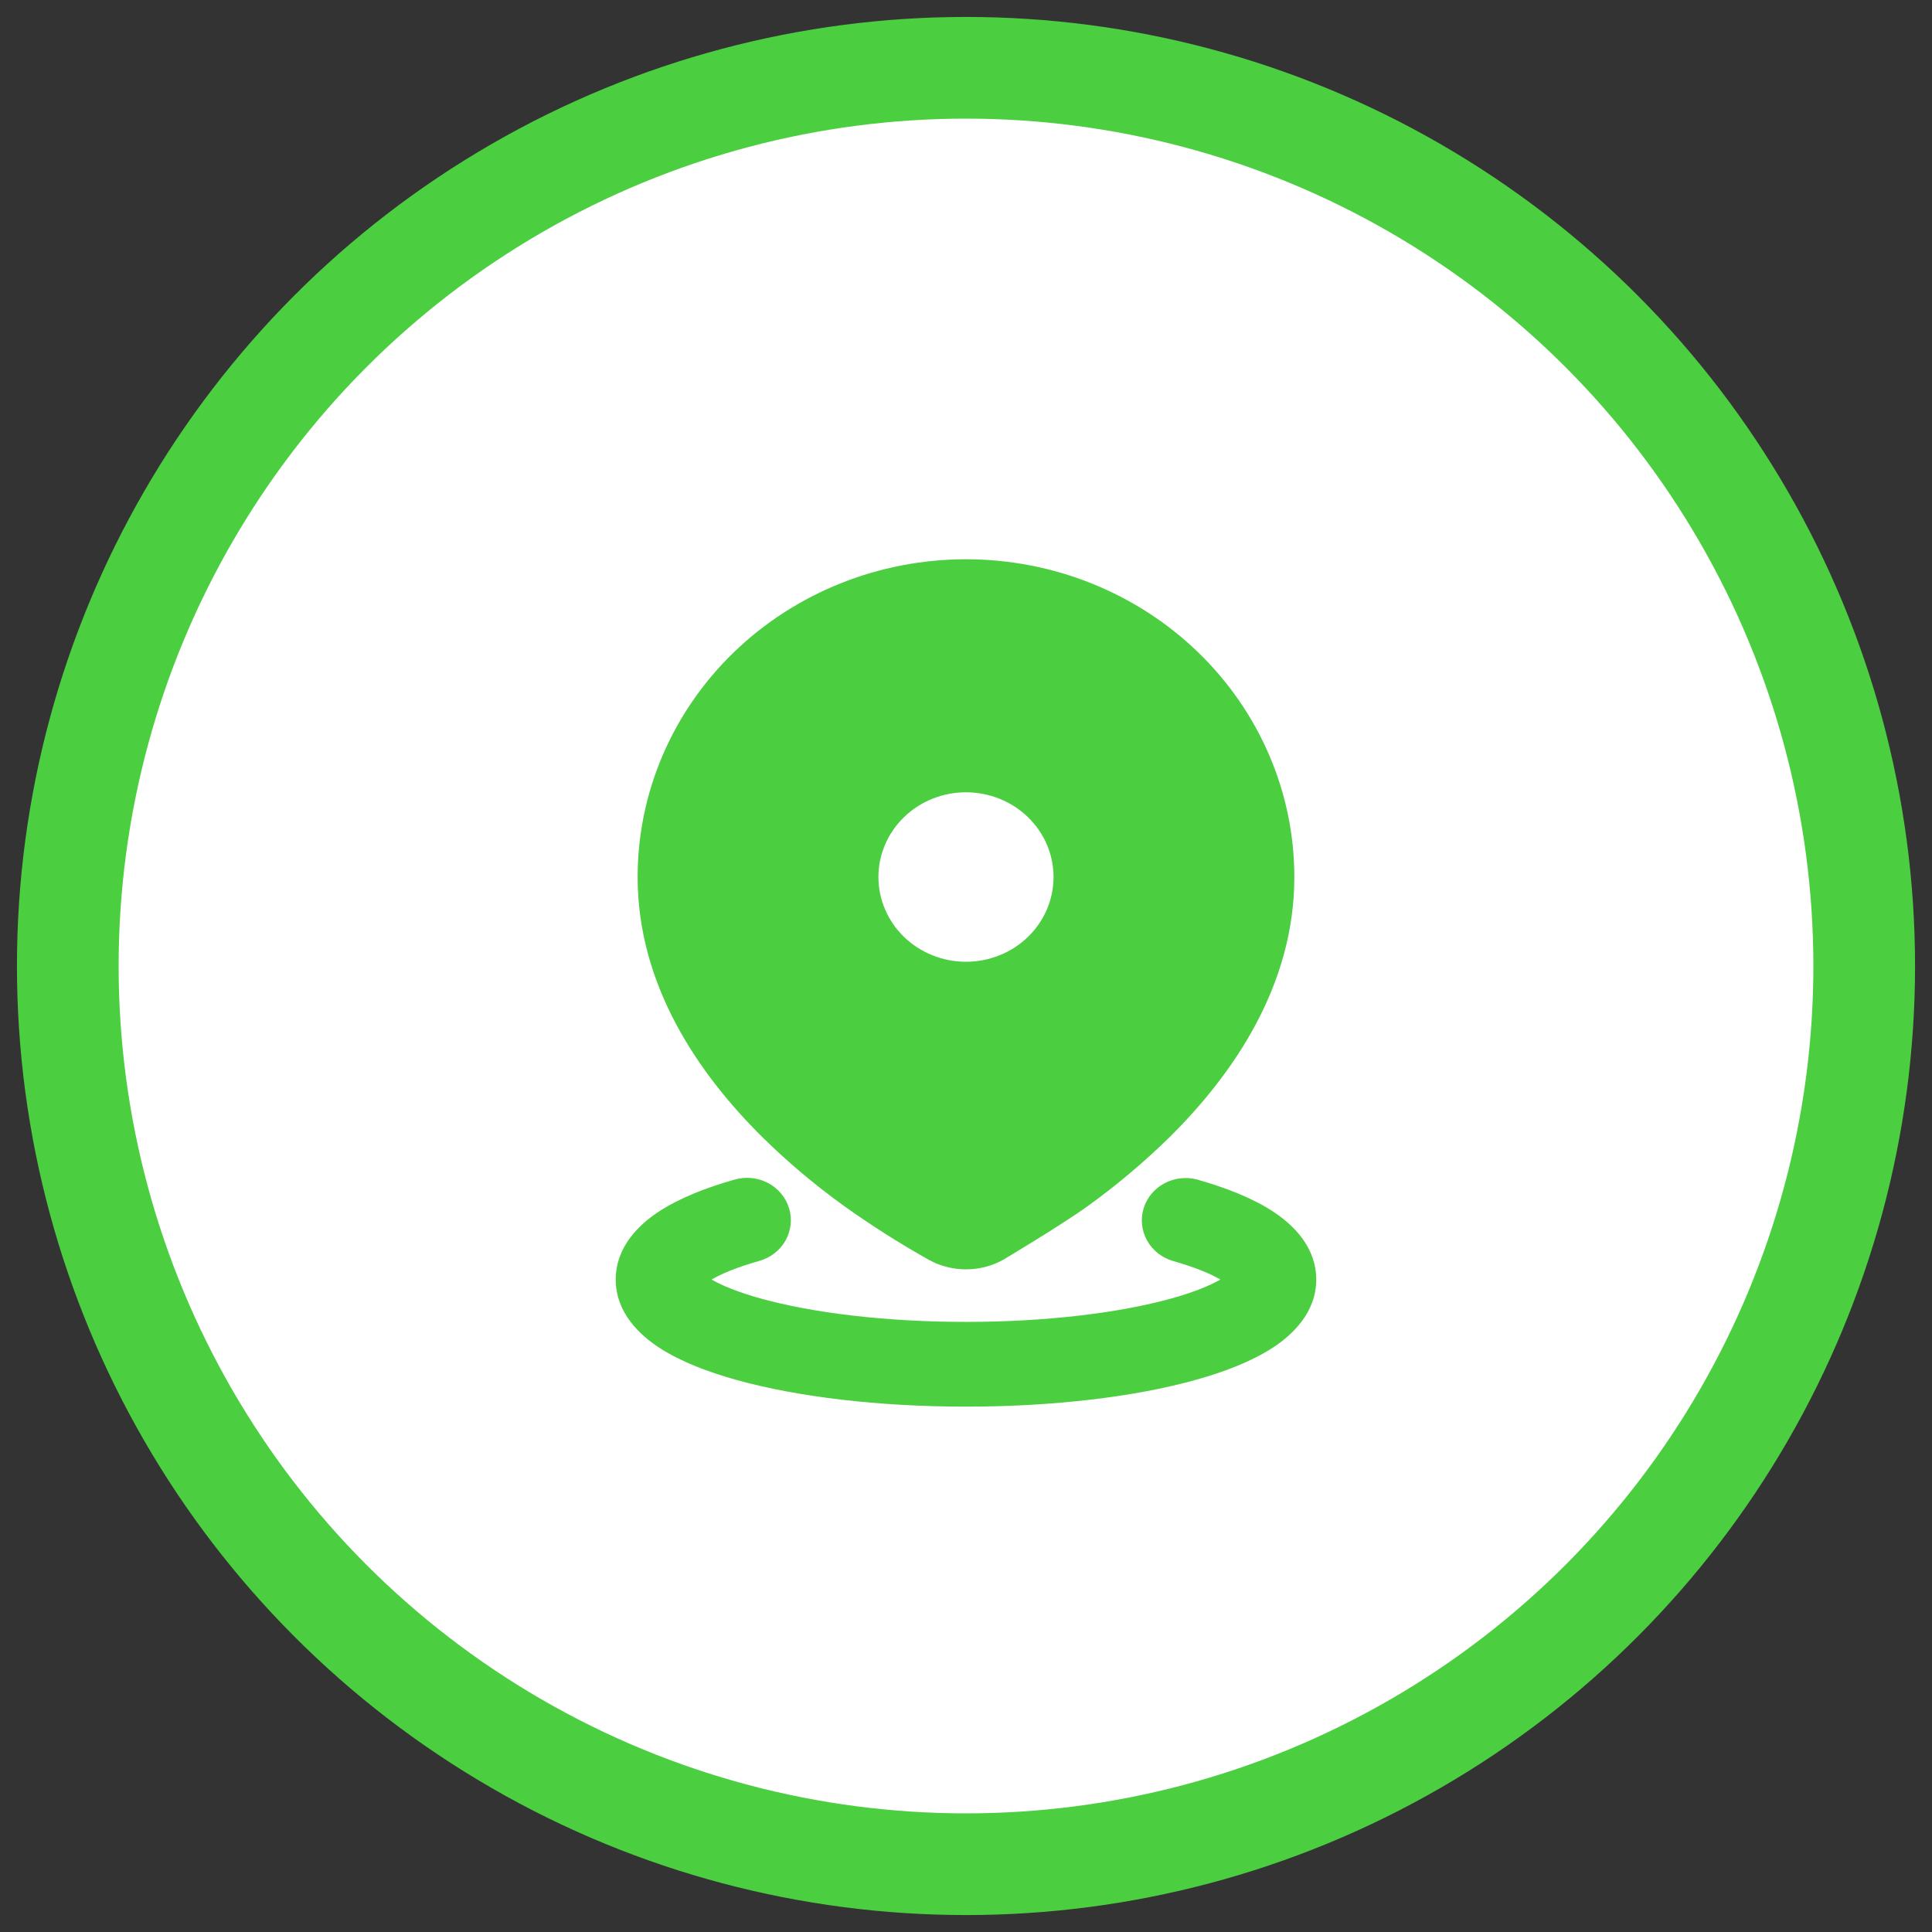 <svg width="57" height="57" viewBox="0 0 57 57" fill="none" xmlns="http://www.w3.org/2000/svg">
<rect x="0" y="0" width="57" height="57" fill="#333333" stroke="none"/>
<circle cx="28.5" cy="28.5" r="26.5" fill="white" stroke="#4BCE40" stroke-width="3"/>
<path d="M21.679 34.8C22.008 34.707 22.362 34.745 22.662 34.904C22.962 35.063 23.185 35.332 23.281 35.65C23.377 35.968 23.338 36.31 23.174 36.601C23.009 36.892 22.732 37.107 22.403 37.2C21.757 37.383 21.292 37.575 20.994 37.75C21.301 37.929 21.787 38.129 22.461 38.315C23.953 38.727 26.088 39 28.499 39C30.911 39 33.046 38.727 34.538 38.315C35.213 38.129 35.698 37.929 36.005 37.75C35.708 37.575 35.243 37.383 34.597 37.2C34.274 37.103 34.002 36.887 33.842 36.598C33.681 36.309 33.644 35.971 33.739 35.656C33.834 35.342 34.052 35.075 34.348 34.915C34.644 34.755 34.992 34.714 35.319 34.8C36.182 35.044 36.973 35.356 37.58 35.758C38.142 36.131 38.833 36.782 38.833 37.75C38.833 38.729 38.125 39.385 37.554 39.759C36.937 40.161 36.129 40.475 35.247 40.719C33.467 41.212 31.083 41.5 28.499 41.5C25.916 41.5 23.532 41.212 21.752 40.719C20.869 40.475 20.062 40.161 19.445 39.759C18.874 39.384 18.166 38.729 18.166 37.75C18.166 36.782 18.857 36.131 19.419 35.758C20.026 35.356 20.817 35.044 21.679 34.8ZM28.499 16.5C31.069 16.5 33.533 17.488 35.349 19.246C37.166 21.004 38.187 23.389 38.187 25.875C38.187 29.085 36.379 31.695 34.506 33.55C33.761 34.28 32.961 34.955 32.112 35.569C31.345 36.126 29.591 37.171 29.591 37.171C29.258 37.354 28.882 37.45 28.499 37.45C28.117 37.45 27.741 37.354 27.408 37.171C26.537 36.683 25.696 36.148 24.887 35.569C24.036 34.956 23.236 34.281 22.493 33.55C20.62 31.695 18.812 29.085 18.812 25.875C18.812 23.389 19.832 21.004 21.649 19.246C23.466 17.488 25.93 16.5 28.499 16.5ZM28.499 23.375C27.814 23.375 27.157 23.638 26.673 24.107C26.188 24.576 25.916 25.212 25.916 25.875C25.916 26.538 26.188 27.174 26.673 27.643C27.157 28.112 27.814 28.375 28.499 28.375C29.184 28.375 29.842 28.112 30.326 27.643C30.811 27.174 31.083 26.538 31.083 25.875C31.083 25.212 30.811 24.576 30.326 24.107C29.842 23.638 29.184 23.375 28.499 23.375Z" fill="#4BCE40"/>
</svg>

